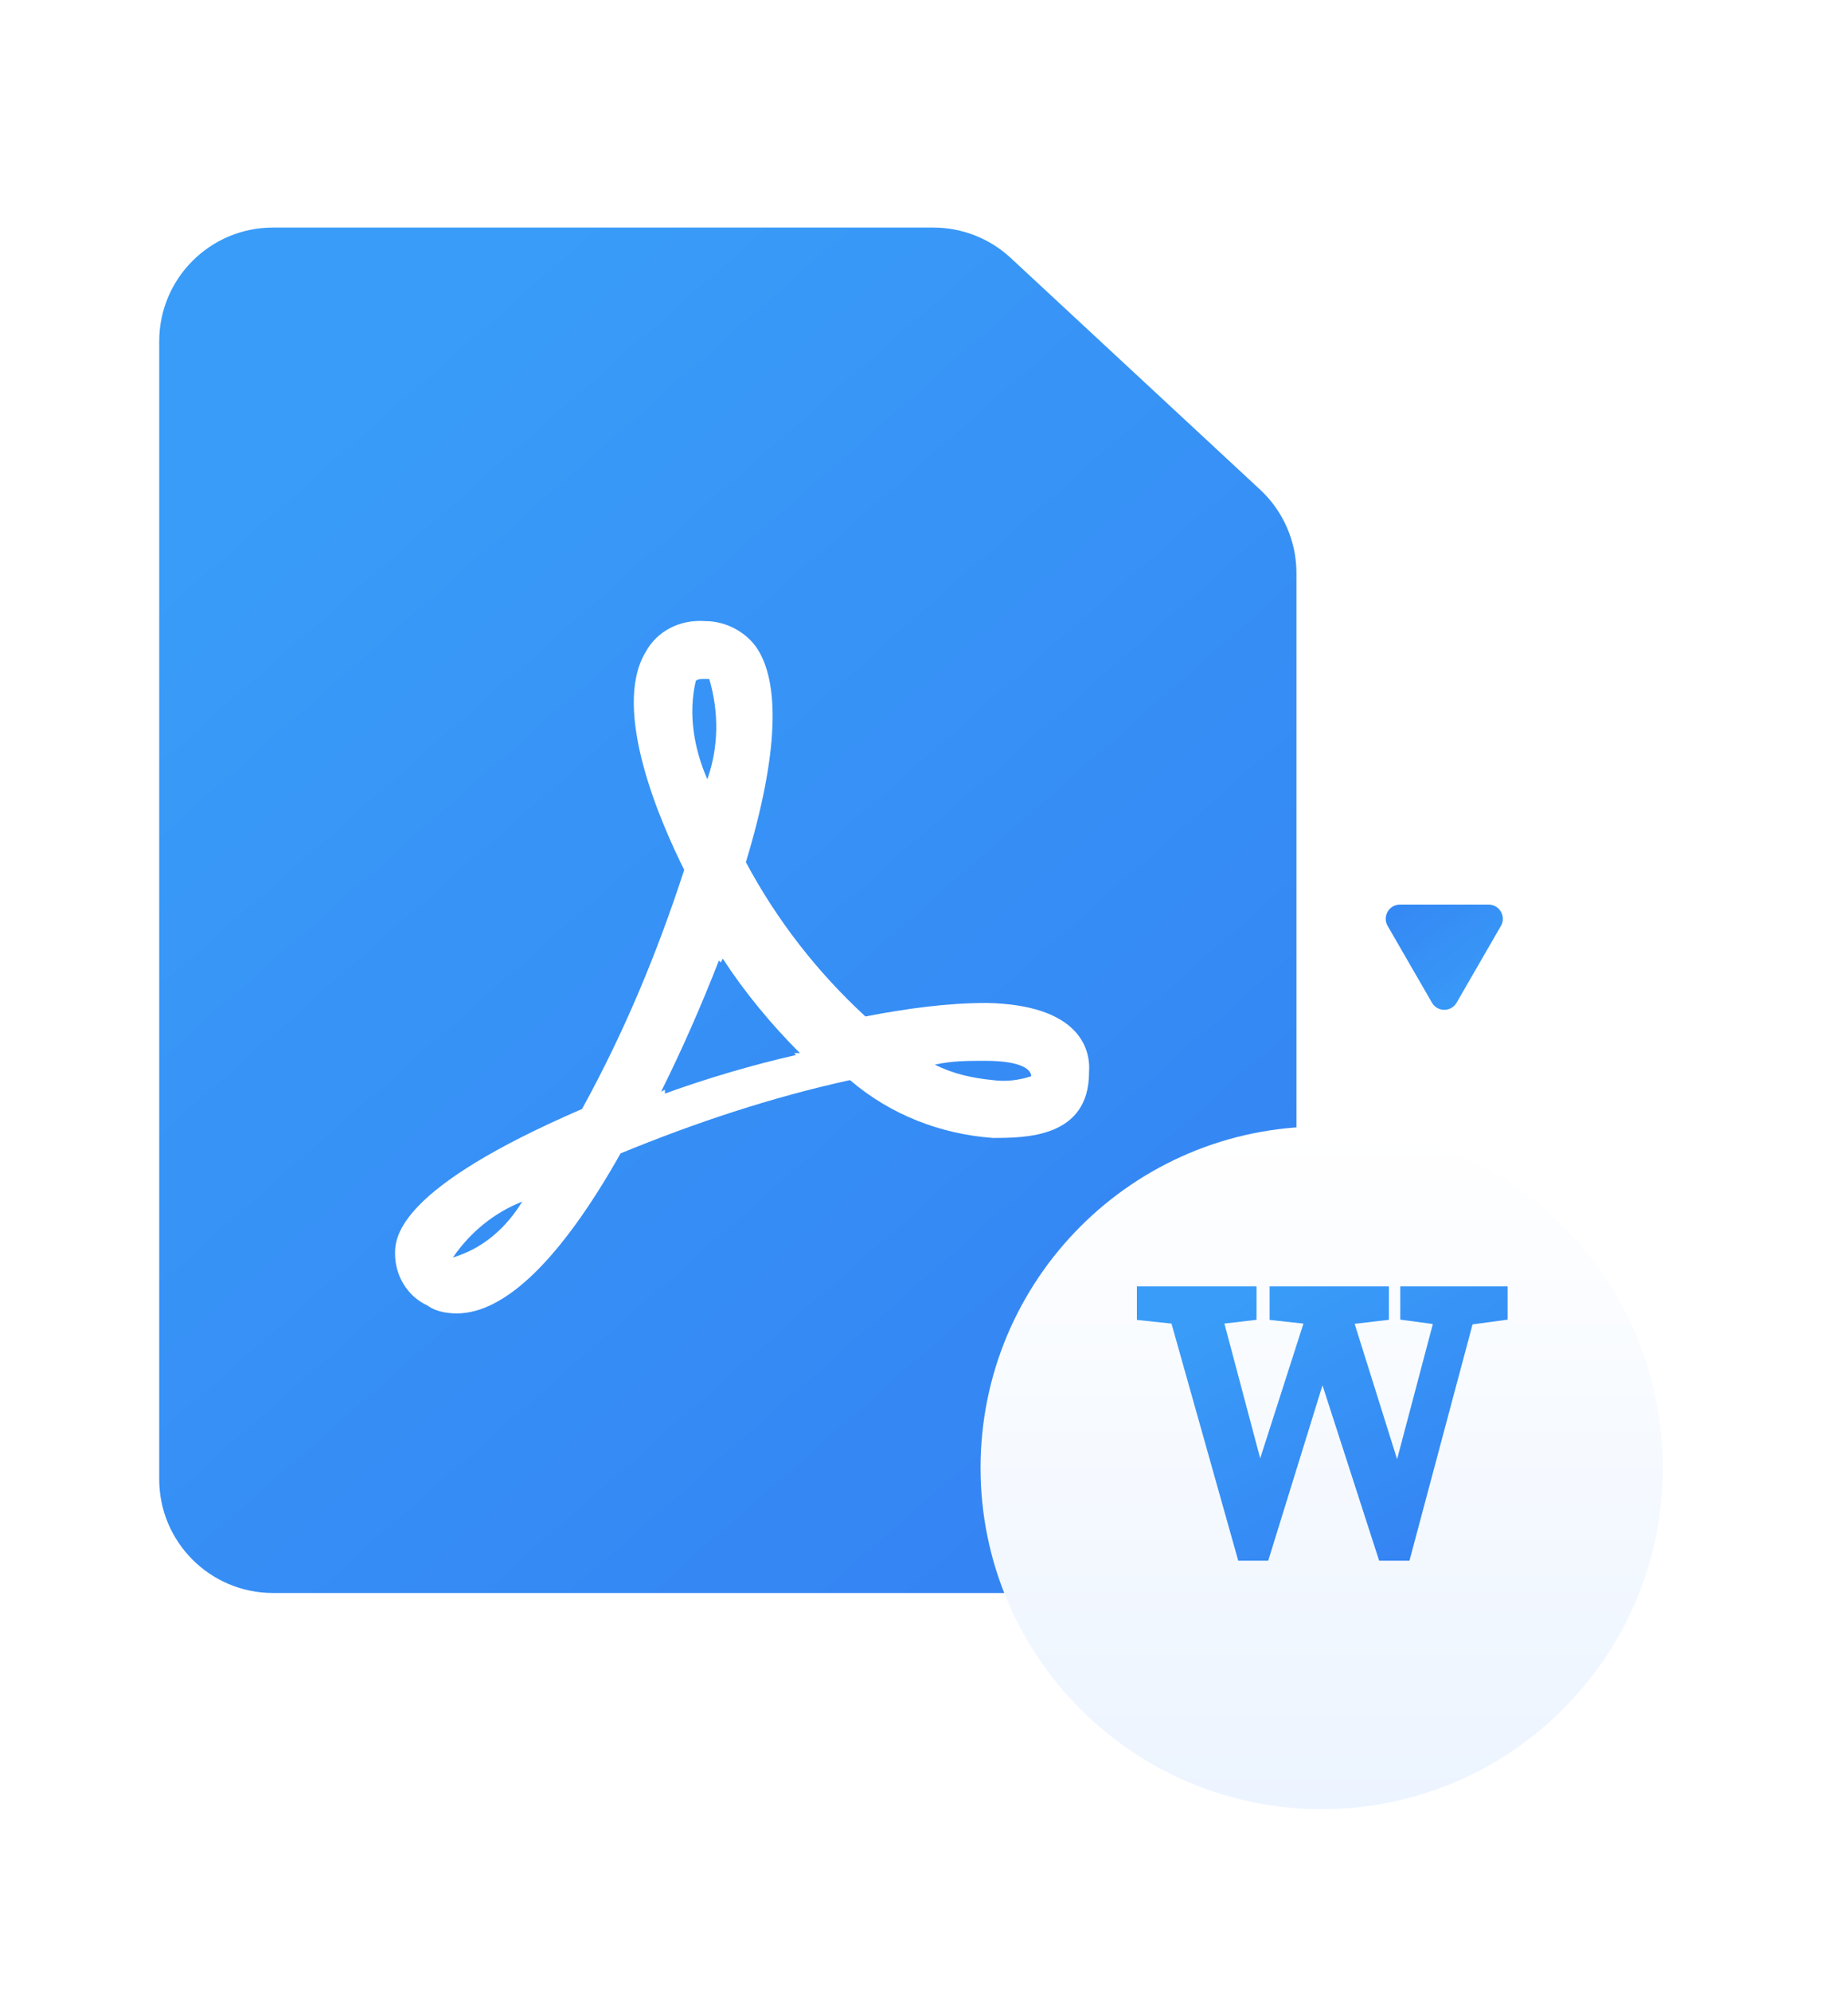 <svg width="65" height="70" viewBox="0 0 65 70" fill="none" xmlns="http://www.w3.org/2000/svg">
<g id="icon_tupianfanyi">
<path id="Rectangle 3468122" d="M5.6 12C5.6 9.791 7.391 8 9.6 8H32.829C33.839 8 34.811 8.382 35.551 9.069L44.322 17.213C45.137 17.97 45.6 19.032 45.6 20.144V52C45.6 54.209 43.809 56 41.6 56H9.6C7.391 56 5.6 54.209 5.6 52V12Z" fill="url(#paint0_linear_210_3444)"/>
<g id="Vector" filter="url(#filter0_d_210_3444)">
<path d="M24.812 19.835C25.49 19.835 26.168 20.174 26.575 20.716C27.456 21.937 27.388 24.513 26.235 28.309C27.32 30.343 28.744 32.173 30.439 33.733C31.863 33.461 33.287 33.258 34.711 33.258C37.898 33.326 38.373 34.817 38.305 35.698C38.305 38.003 36.067 38.003 34.915 38.003C33.084 37.868 31.321 37.19 29.897 35.97C27.117 36.58 24.473 37.461 21.828 38.546C19.726 42.274 17.76 44.172 16.065 44.172C15.726 44.172 15.319 44.105 15.047 43.901C14.302 43.562 13.895 42.816 13.895 42.071C13.895 41.461 14.03 39.766 20.472 36.986C21.964 34.275 23.116 31.495 24.066 28.58C23.252 26.953 21.489 22.953 22.71 20.92C23.116 20.174 23.93 19.767 24.812 19.835ZM18.37 40.24C17.353 40.647 16.539 41.325 15.929 42.206L16.132 42.139C17.082 41.8 17.828 41.122 18.37 40.24ZM25.422 31.699L25.354 31.834L25.286 31.767C24.676 33.326 23.998 34.885 23.252 36.376L23.388 36.309V36.444C24.879 35.902 26.507 35.427 27.998 35.088L27.931 35.02H28.134C27.117 34.004 26.168 32.851 25.422 31.699ZM34.644 35.292C34.033 35.292 33.491 35.292 32.88 35.427C33.559 35.766 34.237 35.902 34.915 35.969C35.389 36.037 35.864 35.969 36.271 35.834C36.271 35.631 36 35.292 34.644 35.292ZM24.947 21.869H24.744C24.676 21.869 24.54 21.869 24.473 21.937C24.201 23.089 24.405 24.309 24.879 25.394C25.286 24.242 25.286 23.021 24.947 21.869Z" fill="white"/>
</g>
<g id="&#229;&#183;&#166;&#228;&#190;&#167;&#230;&#184;&#144;&#229;&#133;&#165;">
<g id="Group">
<g id="&#231;&#159;&#169;&#229;&#189;&#162; 7841" filter="url(#filter1_d_210_3444)">
<path d="M58.489 49.6C58.489 42.973 53.117 37.6 46.489 37.6C39.862 37.6 34.489 42.973 34.489 49.6C34.489 56.227 39.862 61.6 46.489 61.6C53.117 61.6 58.489 56.227 58.489 49.6Z" fill="url(#paint1_linear_210_3444)"/>
</g>
<path id="Union" fill-rule="evenodd" clip-rule="evenodd" d="M44.196 45.221H39.988V46.401L41.205 46.53L43.553 54.865H44.607L46.516 48.699L48.509 54.865H49.575L51.794 46.558L53.028 46.391V45.221H49.252V46.391L50.398 46.545L49.14 51.297L47.647 46.538L48.852 46.397V45.221H44.656V46.4L45.846 46.53L44.325 51.268L43.066 46.529L44.196 46.397V45.221Z" fill="url(#paint2_linear_210_3444)"/>
</g>
<path id="Polygon 29" d="M51.233 35.25C51.04 35.583 50.559 35.583 50.367 35.25L48.808 32.55C48.615 32.217 48.856 31.8 49.241 31.8L52.359 31.8C52.744 31.8 52.984 32.217 52.792 32.55L51.233 35.25Z" fill="url(#paint3_linear_210_3444)"/>
</g>
</g>
<defs>
<filter id="filter0_d_210_3444" x="11.895" y="19.828" width="28.416" height="28.345" filterUnits="userSpaceOnUse" color-interpolation-filters="sRGB">
<feFlood flood-opacity="0" result="BackgroundImageFix"/>
<feColorMatrix in="SourceAlpha" type="matrix" values="0 0 0 0 0 0 0 0 0 0 0 0 0 0 0 0 0 0 127 0" result="hardAlpha"/>
<feOffset dy="2"/>
<feGaussianBlur stdDeviation="1"/>
<feComposite in2="hardAlpha" operator="out"/>
<feColorMatrix type="matrix" values="0 0 0 0 0.096 0 0 0 0 0.436 0 0 0 0 0.887 0 0 0 1 0"/>
<feBlend mode="normal" in2="BackgroundImageFix" result="effect1_dropShadow_210_3444"/>
<feBlend mode="normal" in="SourceGraphic" in2="effect1_dropShadow_210_3444" result="shape"/>
</filter>
<filter id="filter1_d_210_3444" x="28.489" y="33.6" width="36" height="36" filterUnits="userSpaceOnUse" color-interpolation-filters="sRGB">
<feFlood flood-opacity="0" result="BackgroundImageFix"/>
<feColorMatrix in="SourceAlpha" type="matrix" values="0 0 0 0 0 0 0 0 0 0 0 0 0 0 0 0 0 0 127 0" result="hardAlpha"/>
<feOffset dy="2"/>
<feGaussianBlur stdDeviation="3"/>
<feComposite in2="hardAlpha" operator="out"/>
<feColorMatrix type="matrix" values="0 0 0 0 0.086 0 0 0 0 0.459 0 0 0 0 0.996 0 0 0 0.16 0"/>
<feBlend mode="normal" in2="BackgroundImageFix" result="effect1_dropShadow_210_3444"/>
<feBlend mode="normal" in="SourceGraphic" in2="effect1_dropShadow_210_3444" result="shape"/>
</filter>
<linearGradient id="paint0_linear_210_3444" x1="13.2" y1="13.6" x2="45.6" y2="50.4" gradientUnits="userSpaceOnUse">
<stop stop-color="#399CF8"/>
<stop offset="1" stop-color="#3483F3"/>
</linearGradient>
<linearGradient id="paint1_linear_210_3444" x1="46.489" y1="37.6" x2="46.489" y2="61.6" gradientUnits="userSpaceOnUse">
<stop stop-color="white"/>
<stop offset="1" stop-color="#ECF4FF"/>
</linearGradient>
<linearGradient id="paint2_linear_210_3444" x1="42.466" y1="46.346" x2="47.968" y2="56.486" gradientUnits="userSpaceOnUse">
<stop stop-color="#399CF8"/>
<stop offset="1" stop-color="#3483F3"/>
</linearGradient>
<linearGradient id="paint3_linear_210_3444" x1="52.536" y1="35.347" x2="48.901" y2="30.392" gradientUnits="userSpaceOnUse">
<stop stop-color="#399CF8"/>
<stop offset="1" stop-color="#3483F3"/>
</linearGradient>
</defs>
</svg>
